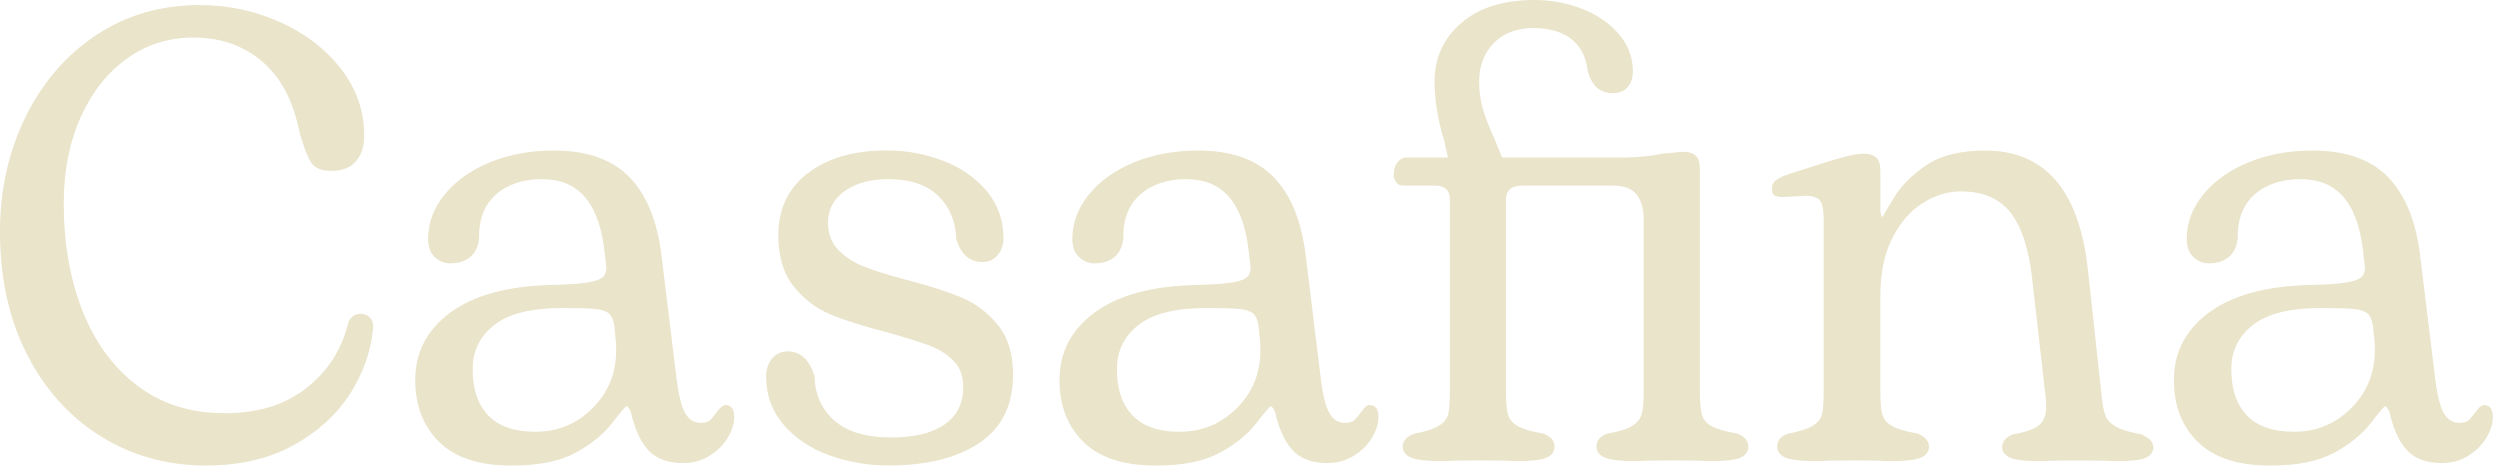 <?xml version="1.0" encoding="UTF-8"?> <svg xmlns="http://www.w3.org/2000/svg" width="121" height="23" viewBox="0 0 121 23" fill="none"><path d="M4.893 21.128C3.38 20.191 2.186 18.87 1.312 17.161C0.437 15.453 0 13.468 0 11.204C0 9.187 0.412 7.34 1.235 5.663C2.059 3.985 3.2 2.664 4.662 1.695C6.123 0.729 7.791 0.245 9.663 0.245C11.022 0.245 12.314 0.517 13.537 1.062C14.763 1.607 15.749 2.364 16.502 3.33C17.253 4.298 17.629 5.378 17.629 6.572C17.629 7.088 17.496 7.497 17.227 7.807C16.959 8.115 16.568 8.27 16.055 8.27C15.541 8.27 15.226 8.13 15.051 7.852C14.877 7.574 14.696 7.107 14.51 6.447C14.304 5.439 13.994 4.626 13.585 4.008C13.151 3.33 12.577 2.795 11.855 2.403C11.134 2.013 10.301 1.817 9.354 1.817C8.16 1.817 7.089 2.156 6.142 2.836C5.195 3.514 4.448 4.461 3.903 5.676C3.358 6.892 3.086 8.279 3.086 9.844C3.086 11.757 3.384 13.482 3.982 15.014C4.578 16.547 5.464 17.762 6.636 18.656C7.809 19.552 9.218 19.999 10.865 19.999C12.512 19.999 13.792 19.593 14.833 18.78C15.872 17.966 16.547 16.912 16.855 15.616C16.978 15.328 17.174 15.185 17.441 15.185C17.627 15.185 17.78 15.245 17.904 15.369C18.027 15.492 18.078 15.667 18.058 15.894C17.954 17.006 17.58 18.066 16.931 19.074C16.282 20.083 15.367 20.91 14.184 21.559C13 22.208 11.597 22.531 9.969 22.531C8.097 22.531 6.403 22.063 4.89 21.126L4.893 21.128Z" fill="#E9E4CA"></path><path d="M21.256 21.39C20.484 20.63 20.098 19.63 20.098 18.395C20.098 17.059 20.658 15.973 21.78 15.14C22.901 14.307 24.501 13.858 26.581 13.797C27.424 13.777 28.042 13.736 28.434 13.674C28.824 13.613 29.083 13.515 29.206 13.38C29.33 13.246 29.371 13.044 29.33 12.778L29.238 12.006C29.093 10.894 28.775 10.061 28.281 9.504C27.787 8.948 27.097 8.671 26.212 8.671C25.328 8.671 24.546 8.924 23.989 9.428C23.434 9.932 23.166 10.637 23.187 11.543C23.146 11.935 23.003 12.233 22.756 12.439C22.509 12.645 22.189 12.746 21.799 12.746C21.511 12.746 21.258 12.645 21.043 12.439C20.827 12.233 20.719 11.945 20.719 11.574C20.719 10.792 20.986 10.073 21.521 9.414C22.056 8.756 22.788 8.236 23.713 7.856C24.638 7.476 25.668 7.286 26.801 7.286C28.406 7.286 29.626 7.713 30.459 8.568C31.292 9.422 31.812 10.692 32.018 12.38L32.727 18.184C32.829 19.07 32.974 19.672 33.159 19.989C33.345 20.309 33.592 20.467 33.9 20.467C34.125 20.467 34.286 20.42 34.378 20.328C34.47 20.236 34.59 20.091 34.733 19.897C34.876 19.701 35 19.603 35.103 19.603C35.392 19.603 35.537 19.799 35.537 20.189C35.537 20.497 35.433 20.828 35.227 21.177C35.021 21.528 34.727 21.82 34.347 22.057C33.966 22.294 33.539 22.412 33.065 22.412C32.324 22.412 31.763 22.206 31.383 21.794C31.002 21.383 30.718 20.765 30.534 19.942C30.451 19.758 30.379 19.664 30.318 19.664C30.277 19.664 30.045 19.936 29.624 20.481C29.202 21.026 28.61 21.504 27.85 21.916C27.089 22.328 26.06 22.533 24.762 22.533C23.197 22.533 22.029 22.153 21.258 21.39H21.256ZM28.681 19.754C29.442 18.993 29.824 18.056 29.824 16.945C29.824 16.698 29.814 16.514 29.793 16.39L29.732 15.773C29.691 15.485 29.602 15.285 29.469 15.171C29.336 15.057 29.118 14.987 28.82 14.956C28.522 14.924 27.981 14.909 27.199 14.909C25.716 14.909 24.627 15.181 23.927 15.726C23.227 16.271 22.878 16.986 22.878 17.87C22.878 18.838 23.129 19.583 23.634 20.109C24.138 20.634 24.895 20.897 25.903 20.897C26.993 20.897 27.92 20.516 28.681 19.754Z" fill="#E9E4CA"></path><path d="M40.136 22.04C39.23 21.71 38.495 21.216 37.928 20.558C37.362 19.899 37.08 19.117 37.08 18.212C37.08 17.863 37.178 17.575 37.374 17.347C37.57 17.122 37.821 17.008 38.13 17.008C38.748 17.008 39.179 17.41 39.426 18.212C39.446 19.098 39.766 19.811 40.383 20.356C41.001 20.901 41.916 21.173 43.132 21.173C44.263 21.173 45.128 20.962 45.725 20.54C46.322 20.119 46.621 19.517 46.621 18.735C46.621 18.2 46.463 17.773 46.143 17.453C45.824 17.134 45.428 16.887 44.955 16.712C44.481 16.538 43.802 16.326 42.918 16.079C41.785 15.791 40.875 15.503 40.185 15.214C39.495 14.926 38.903 14.474 38.411 13.856C37.917 13.239 37.67 12.415 37.67 11.386C37.67 10.11 38.148 9.107 39.105 8.378C40.062 7.647 41.332 7.282 42.918 7.282C43.865 7.282 44.771 7.447 45.635 7.776C46.5 8.105 47.204 8.593 47.751 9.242C48.296 9.891 48.568 10.657 48.568 11.541C48.568 11.849 48.476 12.118 48.29 12.343C48.104 12.57 47.857 12.682 47.549 12.682C46.931 12.682 46.51 12.312 46.282 11.571C46.261 10.728 45.972 10.032 45.418 9.487C44.863 8.942 44.049 8.67 42.979 8.67C42.134 8.67 41.44 8.86 40.895 9.24C40.35 9.62 40.077 10.13 40.077 10.769C40.077 11.324 40.248 11.773 40.587 12.112C40.926 12.451 41.344 12.719 41.838 12.913C42.332 13.109 43.01 13.319 43.875 13.546C44.986 13.835 45.882 14.123 46.561 14.411C47.239 14.699 47.821 15.142 48.306 15.738C48.79 16.336 49.031 17.137 49.031 18.145C49.031 19.607 48.49 20.703 47.41 21.432C46.329 22.163 44.863 22.528 43.01 22.528C42.001 22.528 41.044 22.363 40.138 22.034L40.136 22.04Z" fill="#E9E4CA"></path><path d="M52.438 21.39C51.666 20.63 51.279 19.63 51.279 18.395C51.279 17.059 51.84 15.973 52.961 15.14C54.083 14.307 55.683 13.858 57.763 13.797C58.606 13.777 59.223 13.736 59.615 13.674C60.006 13.613 60.264 13.515 60.388 13.38C60.511 13.246 60.553 13.044 60.511 12.778L60.419 12.006C60.274 10.894 59.957 10.061 59.462 9.504C58.968 8.948 58.278 8.671 57.394 8.671C56.51 8.671 55.728 8.924 55.171 9.428C54.616 9.932 54.347 10.637 54.369 11.543C54.328 11.935 54.185 12.233 53.938 12.439C53.691 12.645 53.371 12.746 52.981 12.746C52.693 12.746 52.44 12.645 52.224 12.439C52.009 12.233 51.901 11.945 51.901 11.574C51.901 10.792 52.167 10.073 52.703 9.414C53.238 8.756 53.969 8.236 54.895 7.856C55.82 7.476 56.849 7.286 57.982 7.286C59.588 7.286 60.807 7.713 61.641 8.568C62.474 9.422 62.993 10.692 63.199 12.38L63.909 18.184C64.011 19.07 64.156 19.672 64.34 19.989C64.527 20.309 64.774 20.467 65.081 20.467C65.307 20.467 65.468 20.42 65.56 20.328C65.652 20.236 65.772 20.091 65.915 19.897C66.058 19.701 66.181 19.603 66.285 19.603C66.573 19.603 66.718 19.799 66.718 20.189C66.718 20.497 66.615 20.828 66.409 21.177C66.203 21.528 65.909 21.82 65.528 22.057C65.148 22.294 64.721 22.412 64.246 22.412C63.505 22.412 62.944 22.206 62.564 21.794C62.184 21.383 61.9 20.765 61.715 19.942C61.633 19.758 61.56 19.664 61.499 19.664C61.458 19.664 61.227 19.936 60.806 20.481C60.384 21.026 59.792 21.504 59.031 21.916C58.27 22.328 57.241 22.533 55.943 22.533C54.379 22.533 53.21 22.153 52.44 21.39H52.438ZM59.862 19.754C60.623 18.993 61.005 18.056 61.005 16.945C61.005 16.698 60.996 16.514 60.974 16.39L60.913 15.773C60.872 15.485 60.784 15.285 60.651 15.171C60.517 15.057 60.3 14.987 60.002 14.956C59.704 14.924 59.163 14.909 58.38 14.909C56.898 14.909 55.808 15.181 55.108 15.726C54.408 16.271 54.059 16.986 54.059 17.87C54.059 18.838 54.31 19.583 54.816 20.109C55.32 20.634 56.077 20.897 57.084 20.897C58.175 20.897 59.102 20.516 59.862 19.754Z" fill="#E9E4CA"></path><path d="M72.985 20.048C73.046 20.285 73.2 20.475 73.447 20.618C73.694 20.763 74.116 20.887 74.714 20.989C75.063 21.134 75.239 21.34 75.239 21.606C75.239 21.853 75.116 22.034 74.869 22.147C74.622 22.261 74.138 22.318 73.418 22.318C73.026 22.296 72.43 22.286 71.628 22.286C70.826 22.286 70.187 22.296 69.775 22.318C69.054 22.318 68.56 22.261 68.293 22.147C68.025 22.034 67.891 21.853 67.891 21.606C67.891 21.34 68.078 21.134 68.446 20.989C69.001 20.887 69.403 20.758 69.65 20.603C69.897 20.448 70.046 20.258 70.097 20.032C70.148 19.807 70.173 19.436 70.173 18.921V9.661C70.173 9.209 69.936 8.983 69.464 8.983H67.889C67.766 8.983 67.662 8.932 67.582 8.828C67.499 8.726 67.458 8.603 67.458 8.458C67.458 8.211 67.519 8.011 67.642 7.856C67.766 7.701 67.899 7.625 68.044 7.625H70.081L69.895 6.792C69.587 5.784 69.432 4.838 69.432 3.952C69.432 2.799 69.865 1.852 70.728 1.111C71.593 0.37 72.765 0 74.247 0C75.071 0 75.847 0.145 76.578 0.431C77.31 0.719 77.902 1.125 78.353 1.65C78.805 2.176 79.031 2.777 79.031 3.456C79.031 3.763 78.949 4.016 78.784 4.212C78.619 4.408 78.372 4.506 78.043 4.506C77.425 4.506 77.023 4.136 76.839 3.395C76.757 2.717 76.484 2.207 76.022 1.866C75.559 1.527 74.967 1.356 74.245 1.356C73.422 1.356 72.773 1.599 72.3 2.082C71.826 2.566 71.591 3.187 71.591 3.95C71.591 4.444 71.657 4.906 71.791 5.339C71.924 5.771 72.114 6.255 72.361 6.79L72.701 7.623H78.753C79.411 7.603 79.978 7.541 80.45 7.439L81.439 7.346C81.727 7.346 81.936 7.407 82.072 7.531C82.205 7.654 82.272 7.87 82.272 8.18V18.89C82.272 19.425 82.303 19.811 82.364 20.048C82.425 20.285 82.58 20.475 82.827 20.618C83.074 20.763 83.495 20.887 84.093 20.989C84.442 21.134 84.618 21.34 84.618 21.606C84.618 21.853 84.495 22.034 84.248 22.147C84.001 22.261 83.517 22.318 82.797 22.318C82.405 22.296 81.799 22.286 80.976 22.286C80.152 22.286 79.566 22.296 79.154 22.318C78.433 22.318 77.939 22.261 77.672 22.147C77.404 22.034 77.27 21.853 77.27 21.606C77.27 21.318 77.445 21.112 77.796 20.989C78.372 20.887 78.778 20.758 79.015 20.603C79.252 20.448 79.401 20.258 79.462 20.032C79.523 19.807 79.555 19.436 79.555 18.921V10.649C79.555 10.114 79.441 9.703 79.215 9.414C78.988 9.126 78.598 8.983 78.043 8.983H73.72C73.432 8.983 73.22 9.04 73.087 9.154C72.953 9.267 72.887 9.448 72.887 9.695V18.893C72.887 19.428 72.918 19.815 72.979 20.052L72.985 20.048Z" fill="#E9E4CA"></path><path d="M91.108 20.048C91.168 20.285 91.323 20.475 91.57 20.618C91.817 20.763 92.239 20.887 92.837 20.989C93.186 21.153 93.362 21.359 93.362 21.606C93.362 21.853 93.233 22.034 92.976 22.147C92.719 22.261 92.229 22.318 91.51 22.318C91.117 22.296 90.521 22.286 89.719 22.286C88.918 22.286 88.278 22.296 87.867 22.318C87.167 22.318 86.683 22.261 86.416 22.147C86.147 22.034 86.014 21.853 86.014 21.606C86.014 21.318 86.189 21.112 86.54 20.989C87.094 20.887 87.496 20.757 87.743 20.603C87.99 20.448 88.139 20.258 88.19 20.032C88.241 19.807 88.267 19.436 88.267 18.921V10.679C88.267 10.247 88.22 9.944 88.128 9.767C88.035 9.593 87.814 9.495 87.463 9.473L86.32 9.536C86.114 9.536 85.969 9.51 85.887 9.459C85.804 9.408 85.763 9.301 85.763 9.136C85.763 8.952 85.836 8.807 85.979 8.705C86.122 8.603 86.349 8.499 86.657 8.397L87.737 8.058C88.973 7.646 89.774 7.44 90.145 7.44C90.453 7.44 90.674 7.501 90.81 7.625C90.943 7.748 91.01 7.964 91.01 8.274V10.126C91.01 10.373 91.051 10.496 91.133 10.496C91.112 10.496 91.282 10.198 91.643 9.601C92.004 9.005 92.533 8.47 93.233 7.995C93.933 7.523 94.88 7.286 96.074 7.286C98.956 7.286 100.612 9.179 101.044 12.966L101.722 19.17C101.763 19.601 101.824 19.921 101.906 20.126C101.989 20.332 102.159 20.506 102.416 20.652C102.673 20.797 103.081 20.92 103.635 21.022C104.025 21.187 104.222 21.392 104.222 21.64C104.222 21.867 104.102 22.035 103.867 22.149C103.629 22.263 103.161 22.32 102.461 22.32C102.049 22.298 101.422 22.288 100.577 22.288C99.732 22.288 99.075 22.298 98.663 22.32C98.005 22.32 97.546 22.263 97.289 22.149C97.032 22.035 96.903 21.867 96.903 21.64C96.903 21.373 97.077 21.167 97.428 21.022C98.046 20.92 98.467 20.771 98.695 20.575C98.92 20.379 99.034 20.097 99.034 19.726C99.034 19.479 99.024 19.295 99.003 19.172L98.354 13.462C98.189 12.021 97.838 10.961 97.305 10.283C96.77 9.604 95.966 9.263 94.897 9.263C94.28 9.263 93.672 9.448 93.076 9.818C92.478 10.189 91.984 10.755 91.594 11.515C91.202 12.278 91.008 13.225 91.008 14.356V18.893C91.008 19.428 91.039 19.815 91.1 20.052L91.108 20.048Z" fill="#E9E4CA"></path><path d="M106.374 21.39C105.602 20.63 105.216 19.63 105.216 18.395C105.216 17.059 105.777 15.973 106.898 15.14C108.019 14.307 109.619 13.858 111.699 13.797C112.542 13.777 113.16 13.736 113.552 13.674C113.942 13.613 114.201 13.515 114.324 13.38C114.448 13.246 114.489 13.044 114.448 12.778L114.356 12.006C114.211 10.894 113.893 10.061 113.399 9.504C112.905 8.948 112.215 8.671 111.331 8.671C110.447 8.671 109.664 8.924 109.107 9.428C108.553 9.932 108.284 10.637 108.306 11.543C108.264 11.935 108.121 12.233 107.874 12.439C107.627 12.645 107.308 12.746 106.918 12.746C106.629 12.746 106.376 12.645 106.161 12.439C105.945 12.233 105.837 11.945 105.837 11.574C105.837 10.792 106.104 10.073 106.639 9.414C107.174 8.756 107.906 8.236 108.831 7.856C109.756 7.476 110.786 7.286 111.919 7.286C113.525 7.286 114.744 7.713 115.577 8.568C116.41 9.422 116.93 10.692 117.136 12.38L117.846 18.184C117.947 19.07 118.093 19.672 118.277 19.989C118.463 20.309 118.71 20.467 119.018 20.467C119.243 20.467 119.404 20.42 119.496 20.328C119.588 20.236 119.708 20.091 119.851 19.897C119.994 19.701 120.118 19.603 120.222 19.603C120.51 19.603 120.655 19.799 120.655 20.189C120.655 20.497 120.551 20.828 120.345 21.177C120.139 21.528 119.845 21.82 119.465 22.057C119.085 22.294 118.657 22.412 118.183 22.412C117.442 22.412 116.881 22.206 116.501 21.794C116.12 21.383 115.836 20.765 115.652 19.942C115.569 19.758 115.497 19.664 115.436 19.664C115.395 19.664 115.164 19.936 114.742 20.481C114.321 21.026 113.728 21.504 112.968 21.916C112.207 22.328 111.178 22.533 109.88 22.533C108.315 22.533 107.147 22.153 106.376 21.39H106.374ZM113.799 19.754C114.56 18.993 114.942 18.056 114.942 16.945C114.942 16.698 114.932 16.514 114.911 16.39L114.85 15.773C114.809 15.485 114.72 15.285 114.587 15.171C114.454 15.057 114.236 14.987 113.938 14.956C113.64 14.924 113.099 14.909 112.317 14.909C110.835 14.909 109.745 15.181 109.045 15.726C108.345 16.271 107.996 16.986 107.996 17.87C107.996 18.838 108.247 19.583 108.753 20.109C109.256 20.634 110.013 20.897 111.021 20.897C112.111 20.897 113.038 20.516 113.799 19.754Z" fill="#E9E4CA"></path></svg> 